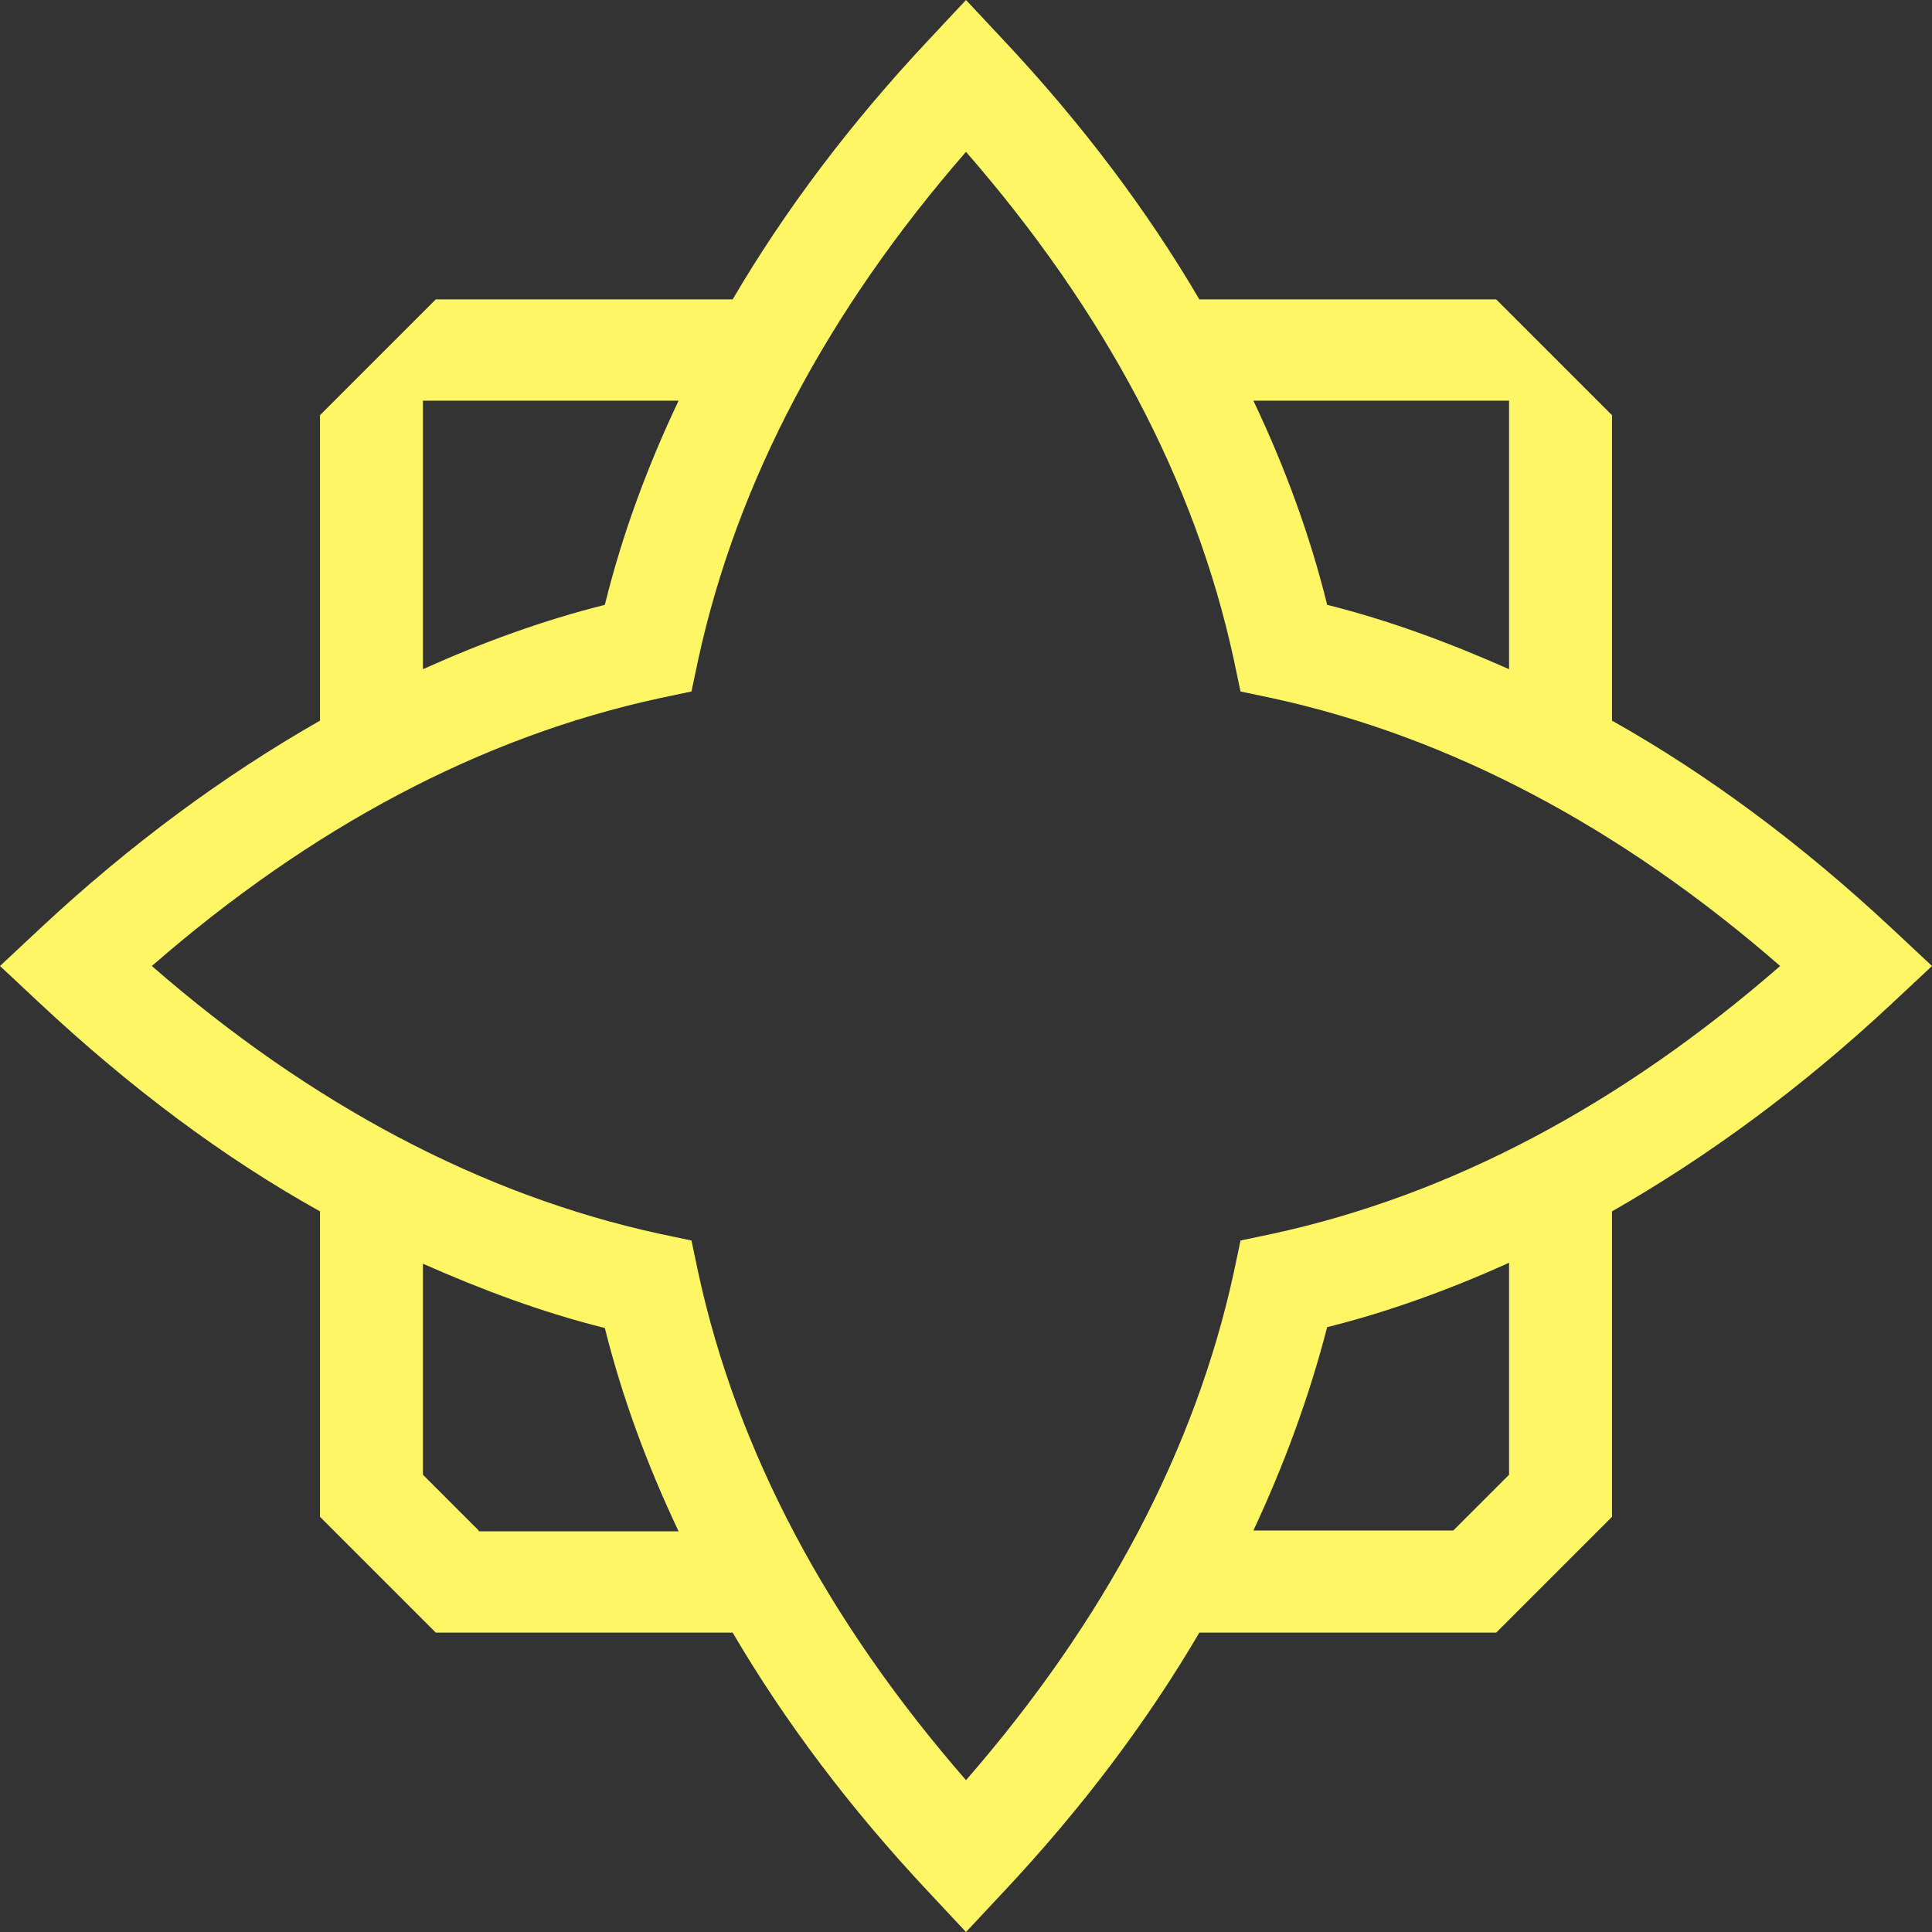 <?xml version="1.0" encoding="UTF-8"?> <svg xmlns="http://www.w3.org/2000/svg" width="32" height="32" viewBox="0 0 32 32" fill="none"><rect x="0" y="0" width="32" height="32" fill="#333333" stroke="none"/><g clip-path="url(#clip0_2760_1054)"><path d="M32 16L31.332 15.375C29.84 13.982 28.291 12.831 26.7 11.936V6.877L24.782 4.959H19.865C18.998 3.481 17.918 2.046 16.625 0.668L16 0L15.375 0.668C14.082 2.046 13.002 3.481 12.135 4.959H7.218L5.3 6.877V11.936C3.709 12.845 2.16 13.982 0.668 15.375L0 16L0.668 16.625C2.16 18.018 3.694 19.169 5.3 20.064V25.123L7.218 27.041H12.135C13.002 28.519 14.082 29.954 15.375 31.332L16 32L16.625 31.332C17.918 29.954 18.998 28.519 19.865 27.041H24.782L26.7 25.123V20.064C28.291 19.154 29.84 18.018 31.332 16.625L32 16ZM24.995 6.636V11.084C24 10.643 23.005 10.274 21.982 10.018C21.698 8.867 21.286 7.744 20.76 6.636H24.995ZM7.005 6.636H11.24C10.714 7.744 10.302 8.867 10.018 10.018C8.995 10.274 7.986 10.643 7.005 11.084V6.636ZM7.929 25.35L7.005 24.426V20.931C8 21.371 8.995 21.741 10.018 21.996C10.302 23.133 10.714 24.256 11.24 25.364H7.929V25.35ZM24.995 24.426L24.071 25.35H20.76C21.272 24.256 21.684 23.133 21.982 21.982C23.005 21.727 24.014 21.357 24.995 20.916V24.412V24.426ZM21.087 20.433L20.547 20.547L20.433 21.087C19.794 24.014 18.302 26.842 16 29.485C13.698 26.842 12.206 24.028 11.567 21.087L11.453 20.547L10.913 20.433C7.986 19.794 5.158 18.302 2.515 16C5.158 13.698 7.972 12.206 10.913 11.567L11.453 11.453L11.567 10.913C12.206 7.986 13.698 5.158 16 2.515C18.302 5.158 19.794 7.972 20.433 10.913L20.547 11.453L21.087 11.567C24.014 12.206 26.842 13.698 29.485 16C26.842 18.302 24.028 19.794 21.087 20.433Z" fill="#FFF666"></path></g><defs><clipPath id="clip0_2760_1054"><rect width="32" height="32" fill="white"></rect></clipPath></defs></svg> 